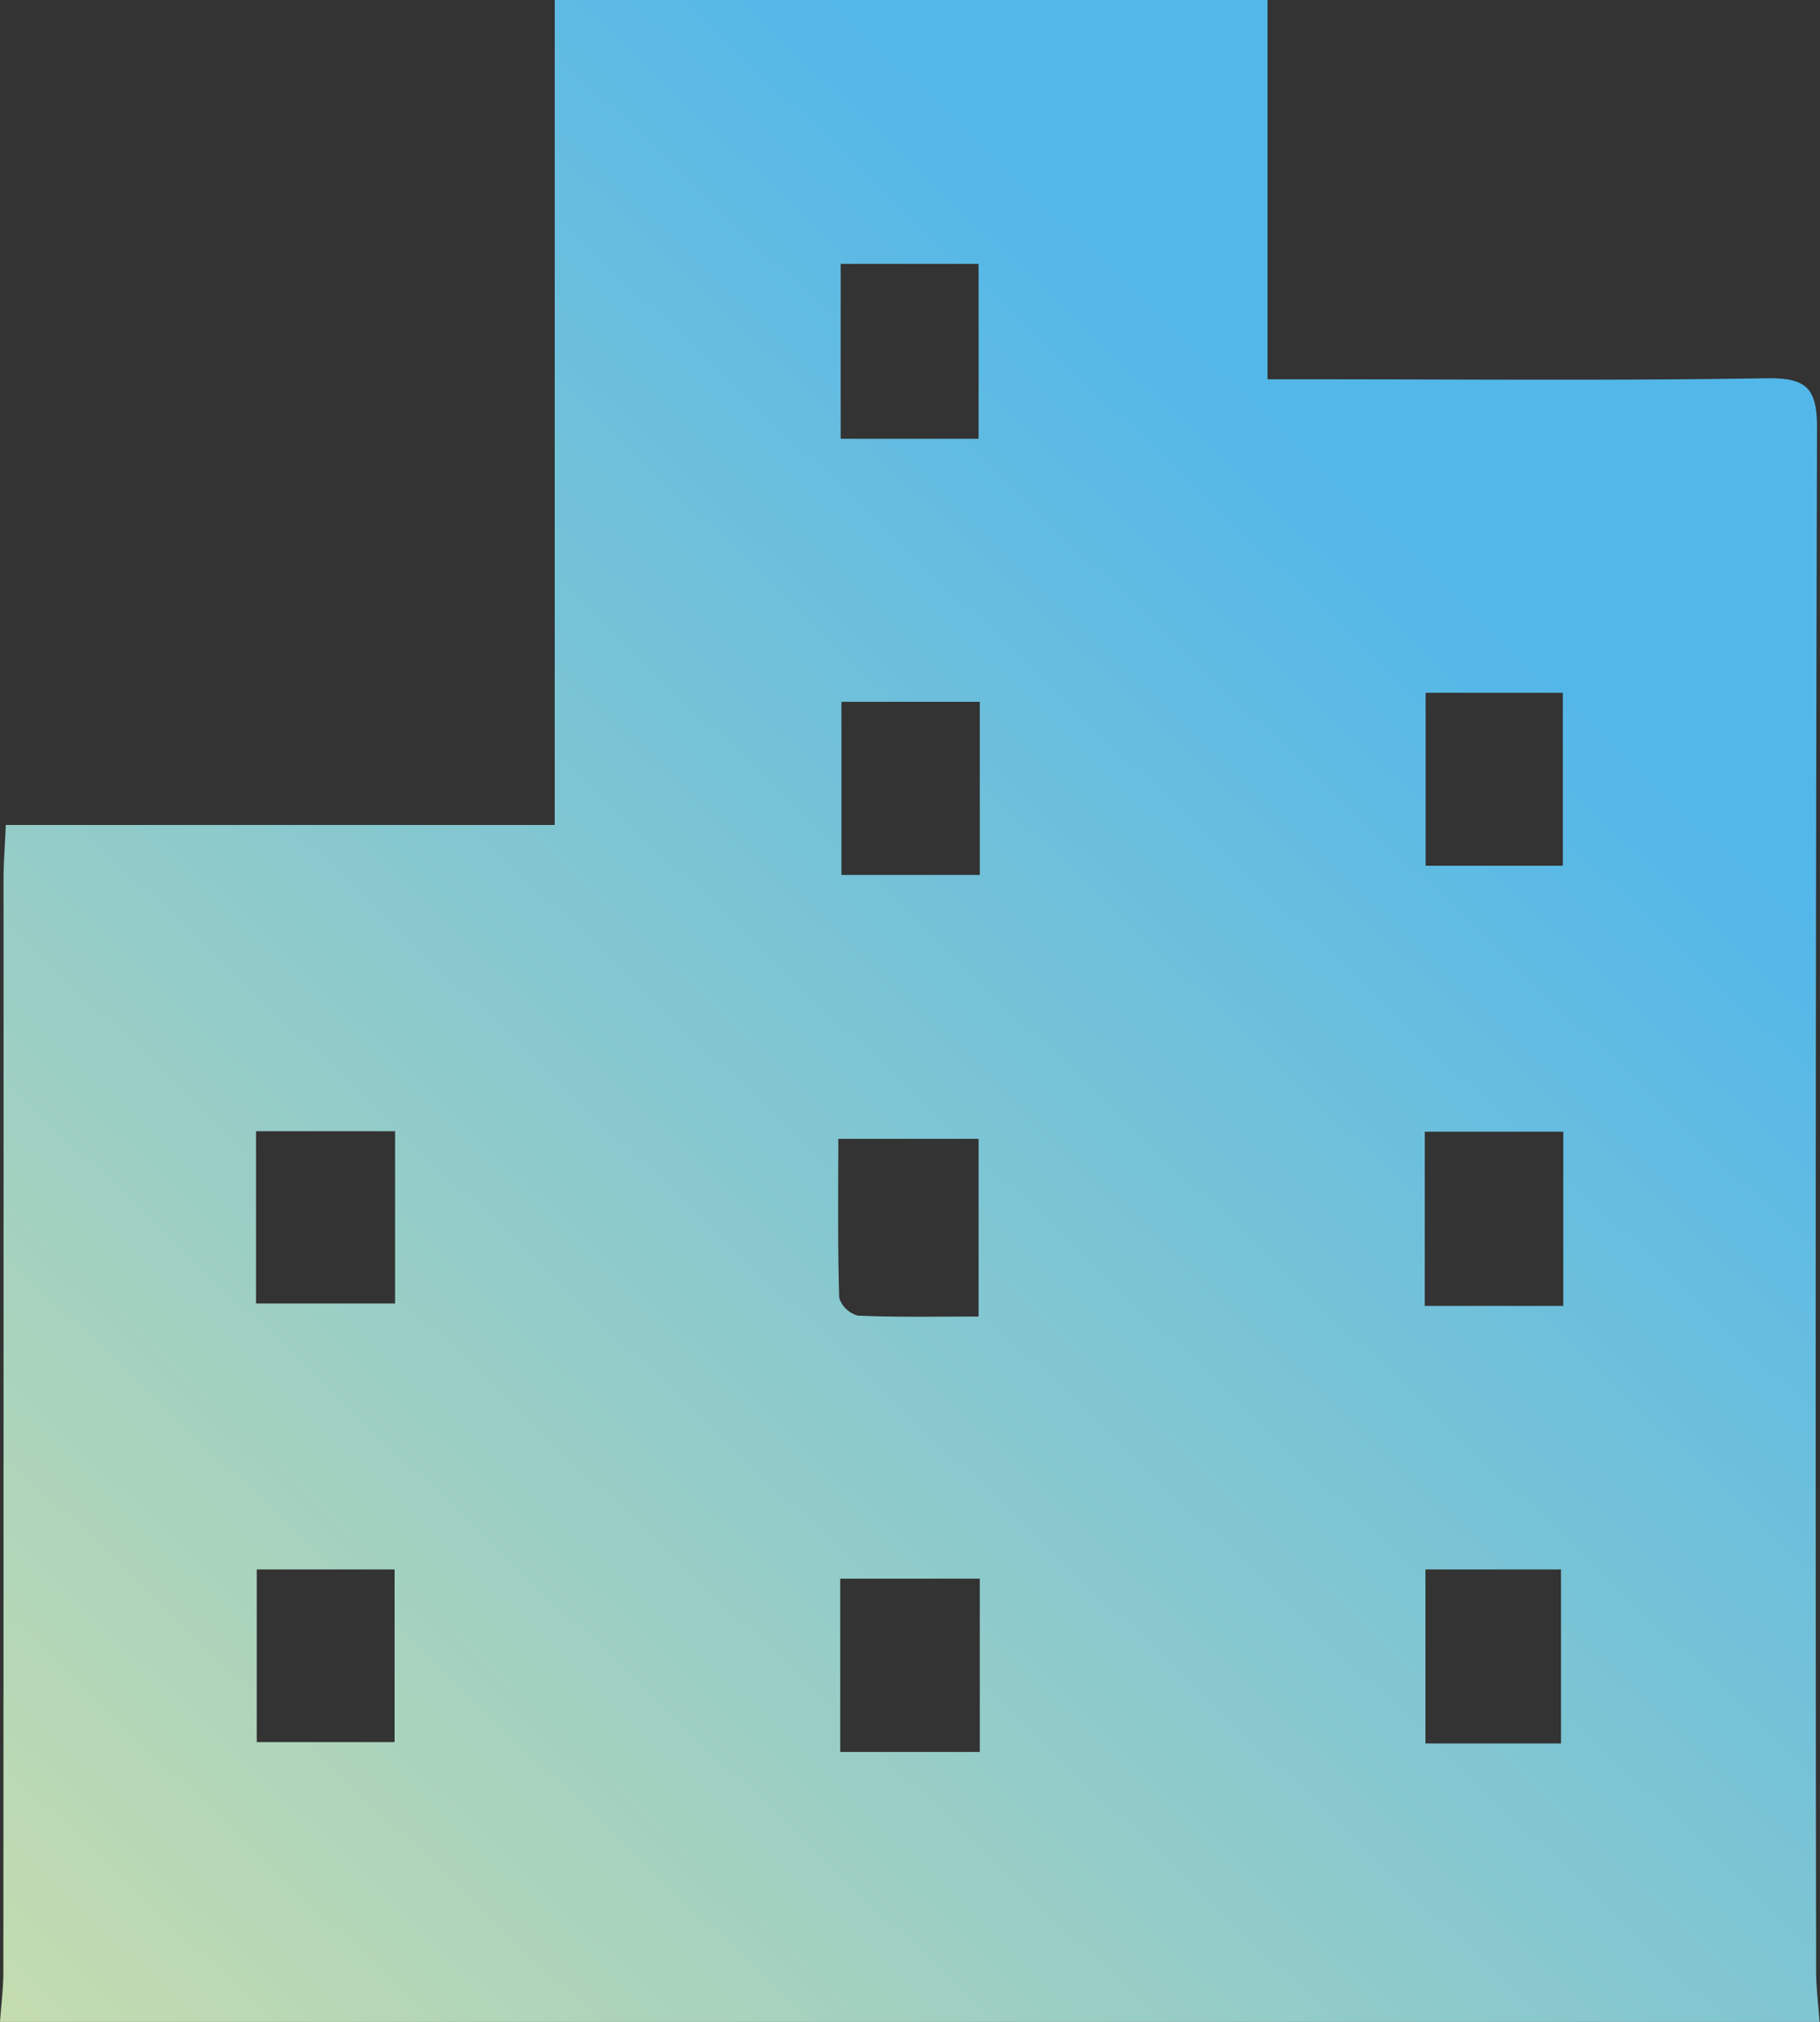 <svg xmlns="http://www.w3.org/2000/svg" width="108.118" height="120.096"><rect width="100%" height="100%" fill="#333333" stroke="none"/><defs><linearGradient id="a" x1="-.176" y1="1.525" x2=".827" y2=".332" gradientUnits="objectBoundingBox"><stop offset="0" stop-color="#fcee92"/><stop offset="1" stop-color="#53b7e9"/></linearGradient></defs><path d="M247.578 230.9H139.46c.072-1.012.2-2.013.2-3.025q.016-32.417.01-64.834c0-.991.083-1.972.134-3.242h32.608V110.8h42.345v22.53h2.87c8.921 0 17.853.083 26.774-.062 2.375-.041 3.015.589 3 2.984q-.124 45.8-.052 91.608c0 1.012.134 2.013.2 3.025zm-92.909-42.68h8.26v-10.232h-8.26zm69.429.145h8.229v-10.346H224.1zm-34.838-9.923c0 3.242-.041 6.34.052 9.438a1.6 1.6 0 001.125 1.064c2.385.1 4.781.052 7.156.052v-10.554zm8.333-41.581v-10.387H189.4v10.387zm26.557 15.086v10.274h8.15v-10.274zm-26.485.537h-8.219v10.284h8.219zm-42.954 61.788h8.189v-10.254h-8.188v10.253zm77.482.083v-10.337h-8.054v10.336zm-34.528-9.789h-8.291v10.294h8.291z" transform="translate(-139.46 -110.8)" fill="url(#a)"/></svg>